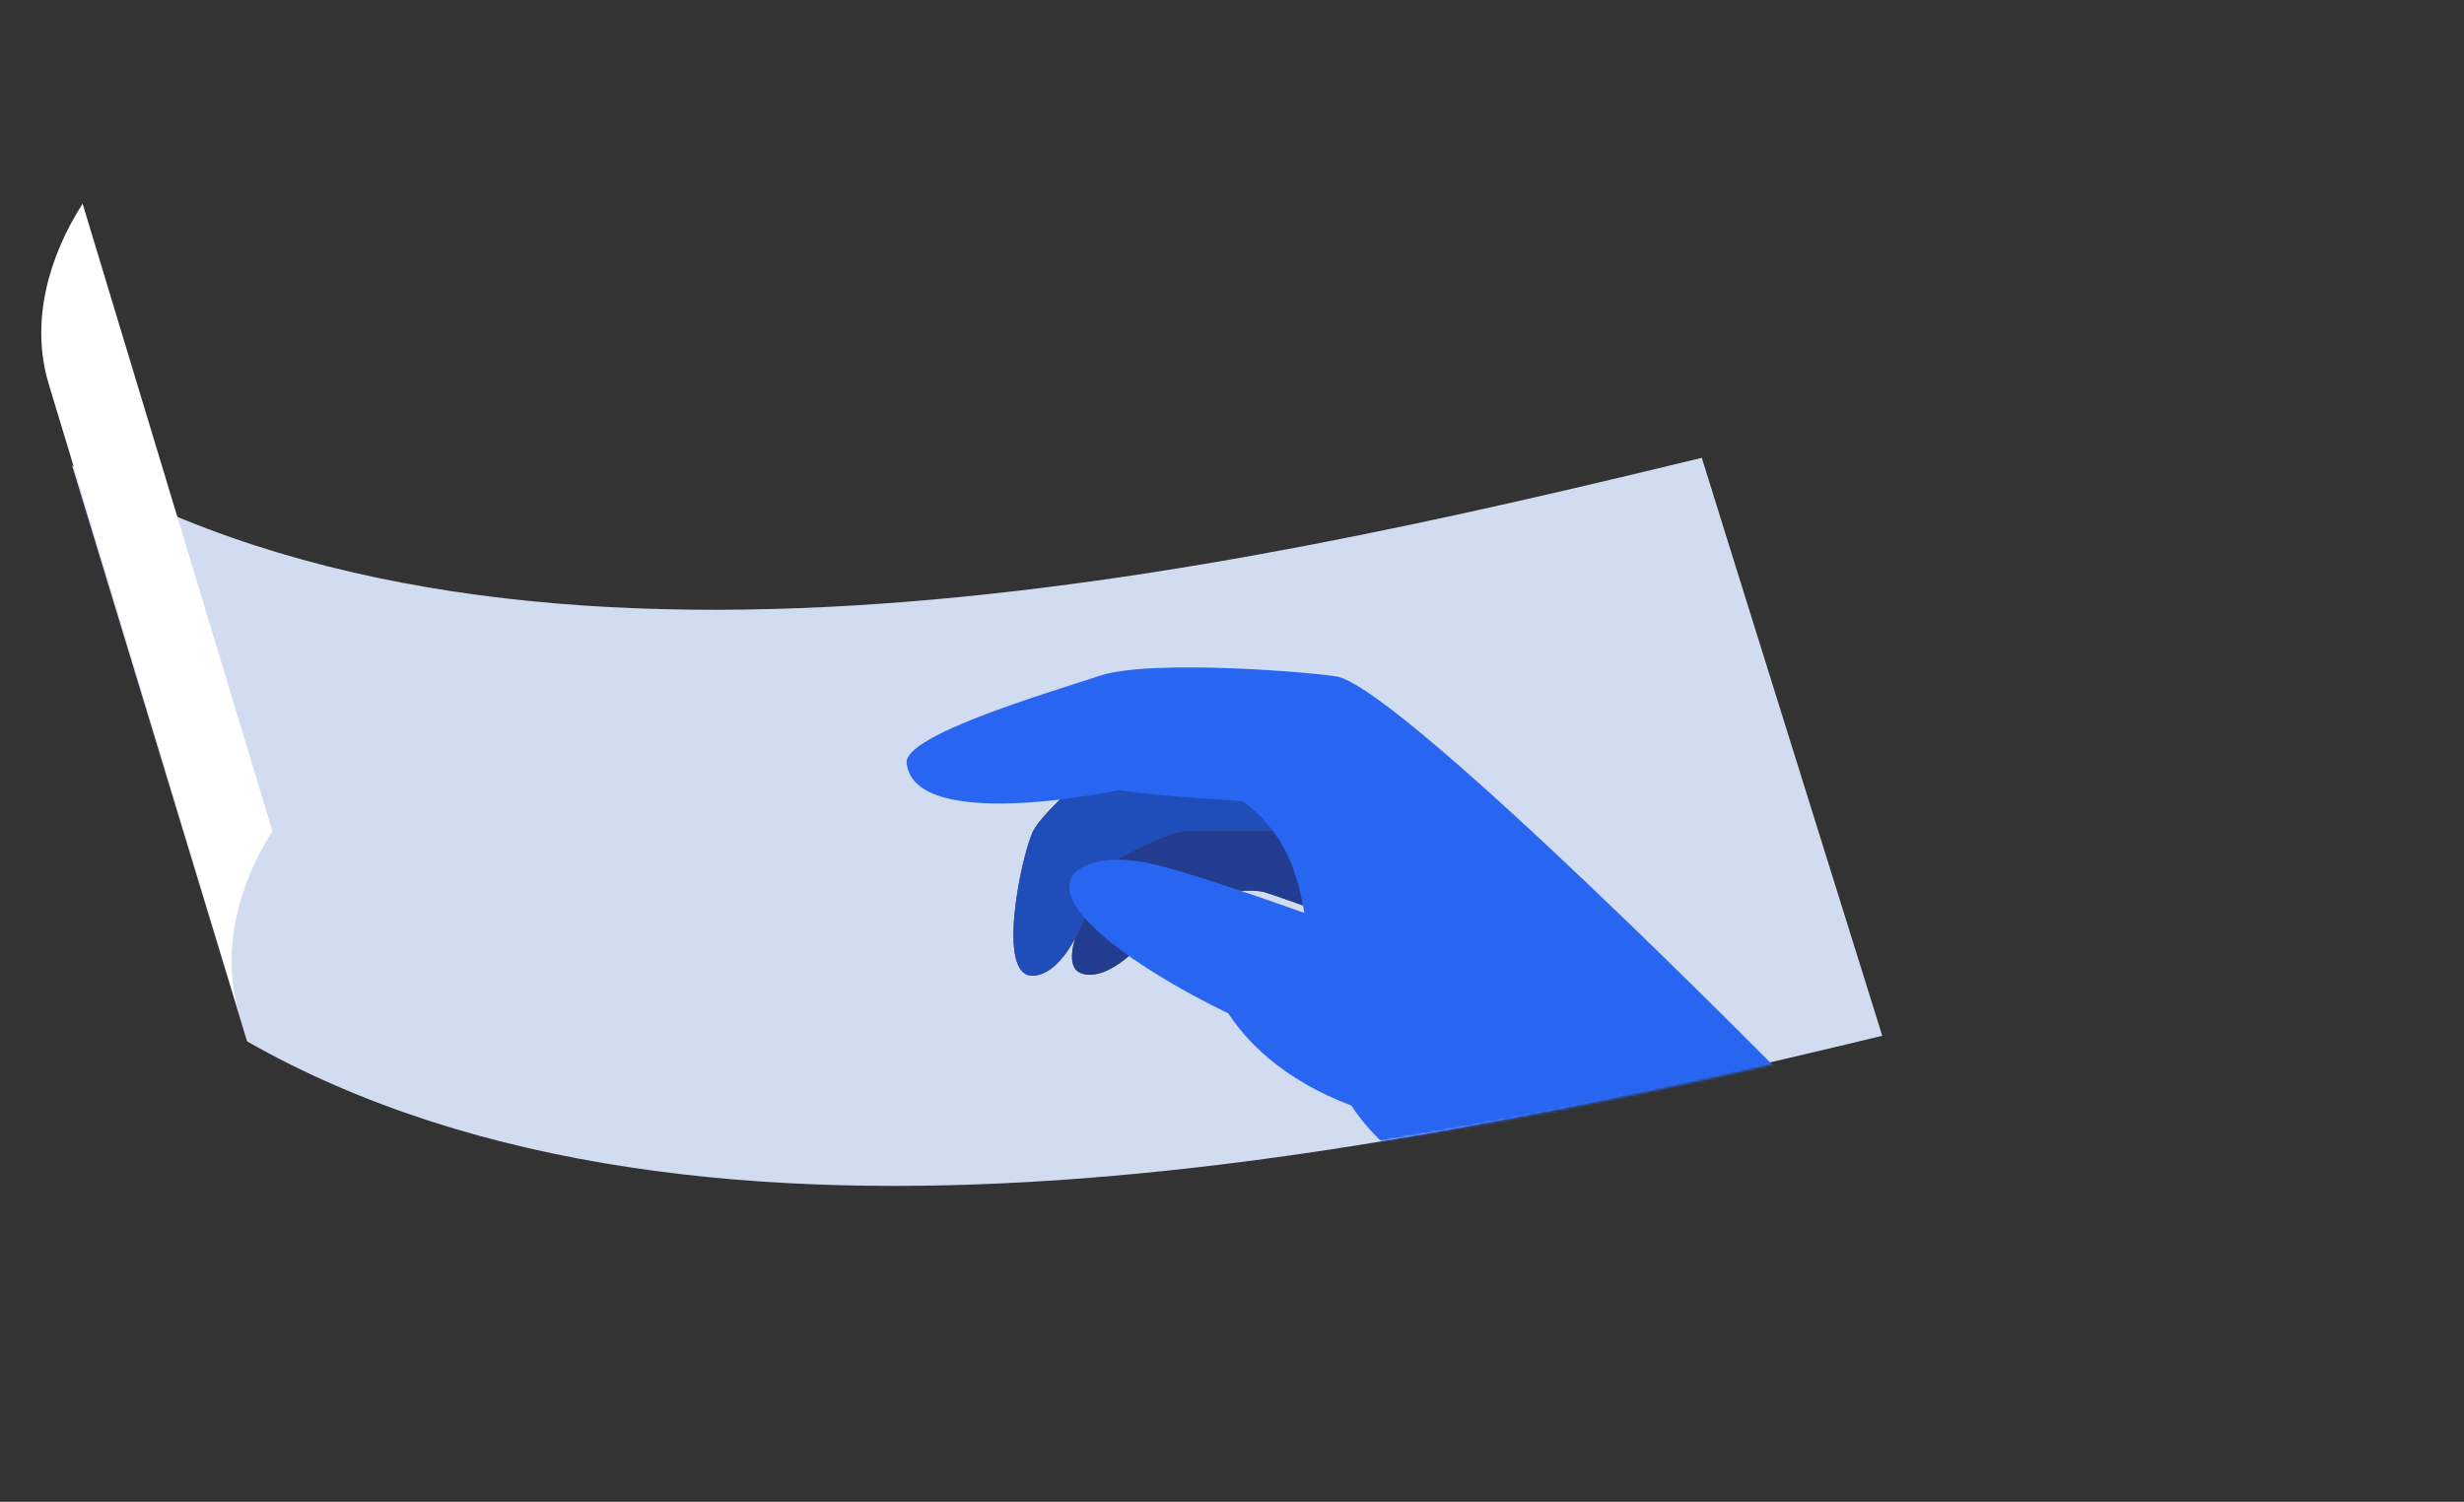 <svg id="eumlWwAtcxY1" xmlns="http://www.w3.org/2000/svg" xmlns:xlink="http://www.w3.org/1999/xlink" viewBox="0 0 1050 640" shape-rendering="geometricPrecision" text-rendering="geometricPrecision">
<rect x="0" y="0" width="1050" height="640" fill="#333333" stroke="none"/>
<style><![CDATA[
#eumlWwAtcxY2_to {animation: eumlWwAtcxY2_to__to 6000ms linear 1 normal forwards}@keyframes eumlWwAtcxY2_to__to { 0% {transform: translate(409.848px,296.088px)} 16.667% {transform: translate(409.848px,296.088px);animation-timing-function: cubic-bezier(0.445,0.05,0.55,0.95)} 41.667% {transform: translate(429.848px,296.088px);animation-timing-function: cubic-bezier(0.445,0.05,0.55,0.95)} 58.333% {transform: translate(429.848px,296.088px);animation-timing-function: cubic-bezier(0.445,0.05,0.55,0.95)} 83.333% {transform: translate(409.848px,296.088px)} 100% {transform: translate(409.848px,296.088px)}} #eumlWwAtcxY6_to {animation: eumlWwAtcxY6_to__to 6000ms linear 1 normal forwards}@keyframes eumlWwAtcxY6_to__to { 0% {transform: translate(358px,280.514px)} 1.833% {transform: translate(358px,280.514px);animation-timing-function: cubic-bezier(0.25,0.46,0.45,0.94)} 13.5% {transform: translate(344px,240.514px)} 16.667% {transform: translate(344px,240.514px);animation-timing-function: cubic-bezier(0.445,0.05,0.55,0.95)} 45% {transform: translate(404px,235.514px);animation-timing-function: cubic-bezier(0.445,0.05,0.55,0.95)} 58.333% {transform: translate(404px,235.514px);animation-timing-function: cubic-bezier(0.445,0.05,0.55,0.95)} 88.333% {transform: translate(344px,240.514px)} 100% {transform: translate(344px,240.514px)}} #eumlWwAtcxY6 {animation: eumlWwAtcxY6_c_o 6000ms linear 1 normal forwards}@keyframes eumlWwAtcxY6_c_o { 0% {opacity: 0} 1.833% {opacity: 0;animation-timing-function: cubic-bezier(0.25,0.46,0.45,0.94)} 13.5% {opacity: 1} 100% {opacity: 1}} #eumlWwAtcxY11_to {animation: eumlWwAtcxY11_to__to 6000ms linear 1 normal forwards}@keyframes eumlWwAtcxY11_to__to { 0% {transform: translate(835.612px,275.45px)} 0.833% {transform: translate(835.612px,275.45px);animation-timing-function: cubic-bezier(0.25,0.46,0.45,0.94)} 12.5% {transform: translate(827.712px,206.75px)} 16.667% {transform: translate(827.712px,206.75px);animation-timing-function: cubic-bezier(0.445,0.05,0.55,0.95)} 46.667% {transform: translate(875.712px,193.75px);animation-timing-function: cubic-bezier(0.445,0.05,0.55,0.95)} 58.333% {transform: translate(875.712px,193.75px);animation-timing-function: cubic-bezier(0.445,0.05,0.55,0.95)} 88.333% {transform: translate(827.712px,206.75px)} 100% {transform: translate(827.712px,206.75px)}} #eumlWwAtcxY11 {animation: eumlWwAtcxY11_c_o 6000ms linear 1 normal forwards}@keyframes eumlWwAtcxY11_c_o { 0% {opacity: 0} 0.833% {opacity: 0;animation-timing-function: cubic-bezier(0.25,0.46,0.45,0.94)} 12.5% {opacity: 1} 100% {opacity: 1}} #eumlWwAtcxY15_to {animation: eumlWwAtcxY15_to__to 6000ms linear 1 normal forwards}@keyframes eumlWwAtcxY15_to__to { 0% {transform: translate(656.23px,234.65px)} 2.167% {transform: translate(656.23px,234.65px);animation-timing-function: cubic-bezier(0.25,0.46,0.45,0.94)} 13.833% {transform: translate(646.23px,194.65px)} 16.667% {transform: translate(646.23px,194.65px);animation-timing-function: cubic-bezier(0.445,0.05,0.55,0.95)} 41.667% {transform: translate(706.23px,186.65px);animation-timing-function: cubic-bezier(0.445,0.05,0.55,0.95)} 58.333% {transform: translate(706.23px,186.65px);animation-timing-function: cubic-bezier(0.445,0.05,0.55,0.95)} 83.333% {transform: translate(646.23px,194.65px)} 100% {transform: translate(646.23px,194.65px)}} #eumlWwAtcxY15 {animation: eumlWwAtcxY15_c_o 6000ms linear 1 normal forwards}@keyframes eumlWwAtcxY15_c_o { 0% {opacity: 0} 2.167% {opacity: 0;animation-timing-function: cubic-bezier(0.25,0.46,0.45,0.94)} 13.833% {opacity: 1} 100% {opacity: 1}} #eumlWwAtcxY19_to {animation: eumlWwAtcxY19_to__to 6000ms linear 1 normal forwards}@keyframes eumlWwAtcxY19_to__to { 0% {transform: translate(216.05px,187.15px)} 1.167% {transform: translate(216.05px,187.15px);animation-timing-function: cubic-bezier(0.25,0.46,0.45,0.94)} 12.833% {transform: translate(202.05px,147.15px)} 16.667% {transform: translate(202.05px,147.15px);animation-timing-function: cubic-bezier(0.445,0.05,0.55,0.95)} 46.667% {transform: translate(262.05px,142.15px);animation-timing-function: cubic-bezier(0.445,0.05,0.55,0.95)} 58.333% {transform: translate(262.05px,142.15px);animation-timing-function: cubic-bezier(0.445,0.05,0.55,0.95)} 88.333% {transform: translate(202.05px,147.15px)} 100% {transform: translate(202.05px,147.15px)}} #eumlWwAtcxY19 {animation: eumlWwAtcxY19_c_o 6000ms linear 1 normal forwards}@keyframes eumlWwAtcxY19_c_o { 0% {opacity: 0} 1.167% {opacity: 0;animation-timing-function: cubic-bezier(0.25,0.46,0.45,0.94)} 12.833% {opacity: 1} 100% {opacity: 1}} #eumlWwAtcxY29_to {animation: eumlWwAtcxY29_to__to 6000ms linear 1 normal forwards}@keyframes eumlWwAtcxY29_to__to { 0% {transform: translate(452.8px,302.3px)} 1.5% {transform: translate(452.8px,302.3px);animation-timing-function: cubic-bezier(0.25,0.46,0.45,0.94)} 13.167% {transform: translate(438.8px,262.3px)} 16.667% {transform: translate(438.8px,262.3px);animation-timing-function: cubic-bezier(0.445,0.05,0.55,0.95)} 45% {transform: translate(498.8px,257.3px);animation-timing-function: cubic-bezier(0.445,0.05,0.55,0.95)} 58.333% {transform: translate(498.8px,257.3px);animation-timing-function: cubic-bezier(0.445,0.05,0.55,0.95)} 86.667% {transform: translate(438.8px,262.3px)} 100% {transform: translate(438.8px,262.3px)}} #eumlWwAtcxY29 {animation: eumlWwAtcxY29_c_o 6000ms linear 1 normal forwards}@keyframes eumlWwAtcxY29_c_o { 0% {opacity: 0} 1.5% {opacity: 0;animation-timing-function: cubic-bezier(0.25,0.46,0.45,0.94)} 13.167% {opacity: 1} 100% {opacity: 1}} #eumlWwAtcxY30 {animation: eumlWwAtcxY30__m 6000ms linear 1 normal forwards}@keyframes eumlWwAtcxY30__m { 0% {d: path('M470.6,303.9C478.1,302.7,481.8,302,489.1,300.7L474.2,241C466.9,242.4,463.2,243,455.7,244.3L470.6,303.9Z')} 16.667% {d: path('M470.6,303.9C478.1,302.7,481.8,302,489.1,300.7L474.2,241C466.9,242.4,463.2,243,455.7,244.3L470.6,303.9Z');animation-timing-function: cubic-bezier(0.445,0.05,0.55,0.95)} 41.667% {d: path('M470.6,303.9C478.1,302.7,481.8,302,489.1,300.7L466.403,203.126C459.103,204.526,455.403,205.126,447.903,206.426L470.6,303.9Z');animation-timing-function: cubic-bezier(0.445,0.05,0.55,0.95)} 58.333% {d: path('M470.6,303.9C478.1,302.7,481.8,302,489.1,300.7L466.403,203.126C459.103,204.526,455.403,205.126,447.903,206.426L470.6,303.9Z');animation-timing-function: cubic-bezier(0.445,0.05,0.55,0.95)} 83.333% {d: path('M470.6,303.9C478.1,302.7,481.8,302,489.1,300.7L474.2,241C466.9,242.4,463.2,243,455.7,244.3L470.6,303.9Z')} 100% {d: path('M470.6,303.9C478.1,302.7,481.8,302,489.1,300.7L474.2,241C466.9,242.4,463.2,243,455.7,244.3L470.6,303.9Z')}} #eumlWwAtcxY31 {animation: eumlWwAtcxY31__m 6000ms linear 1 normal forwards}@keyframes eumlWwAtcxY31__m { 0% {d: path('M441.9,308.2C449.5,307.2,453.3,306.6,460.8,305.4L442.3,231.4C434.8,232.6,431,233.2,423.4,234.3L441.9,308.2Z')} 16.667% {d: path('M441.9,308.2C449.5,307.2,453.3,306.6,460.8,305.4L442.3,231.4C434.8,232.6,431,233.2,423.4,234.3L441.9,308.2Z');animation-timing-function: cubic-bezier(0.445,0.05,0.55,0.95)} 41.667% {d: path('M441.9,308.2C449.5,307.2,453.3,306.6,460.8,305.4L447.903,254.8C440.403,256,437.003,257,429.403,258.1L441.9,308.2Z');animation-timing-function: cubic-bezier(0.445,0.05,0.55,0.95)} 58.333% {d: path('M441.9,308.2C449.5,307.2,453.3,306.6,460.8,305.4L447.903,254.8C440.403,256,437.003,257,429.403,258.1L441.9,308.2Z');animation-timing-function: cubic-bezier(0.445,0.05,0.55,0.95)} 83.333% {d: path('M441.9,308.2C449.5,307.2,453.3,306.6,460.8,305.4L442.3,231.4C434.8,232.6,431,233.2,423.4,234.3L441.9,308.2Z')} 100% {d: path('M441.9,308.2C449.5,307.2,453.3,306.6,460.8,305.4L442.3,231.4C434.8,232.6,431,233.2,423.4,234.3L441.9,308.2Z')}} #eumlWwAtcxY32 {animation: eumlWwAtcxY32__m 6000ms linear 1 normal forwards}@keyframes eumlWwAtcxY32__m { 0% {d: path('M412.7,311.8C420.4,311,424.2,310.5,431.9,309.5L407.7,212.8C400.1,213.8,396.2,214.3,388.5,215.2L412.7,311.8L412.7,311.8Z')} 16.667% {d: path('M412.7,311.8C420.4,311,424.2,310.5,431.9,309.5L407.7,212.8C400.1,213.8,396.2,214.3,388.5,215.2L412.7,311.8L412.7,311.8Z');animation-timing-function: cubic-bezier(0.445,0.05,0.55,0.95)} 41.667% {d: path('M412.7,311.8C420.4,311,424.2,310.5,431.9,309.5L412.7,226.1C405.1,227.1,401.2,227.6,393.5,228.5L412.7,311.8L412.7,311.8Z');animation-timing-function: cubic-bezier(0.445,0.05,0.55,0.95)} 58.333% {d: path('M412.7,311.8C420.4,311,424.2,310.5,431.9,309.5L412.7,226.1C405.1,227.1,401.2,227.6,393.5,228.5L412.7,311.8L412.7,311.8Z');animation-timing-function: cubic-bezier(0.445,0.05,0.55,0.95)} 83.333% {d: path('M412.7,311.8C420.4,311,424.2,310.5,431.9,309.5L407.7,212.8C400.1,213.8,396.2,214.3,388.5,215.2L412.7,311.8L412.7,311.8Z')} 100% {d: path('M412.7,311.8C420.4,311,424.2,310.5,431.9,309.5L407.7,212.8C400.1,213.8,396.2,214.3,388.5,215.2L412.7,311.8L412.7,311.8Z')}} #eumlWwAtcxY33_to {animation: eumlWwAtcxY33_to__to 6000ms linear 1 normal forwards}@keyframes eumlWwAtcxY33_to__to { 0% {transform: translate(311.35px,454.5px);animation-timing-function: cubic-bezier(0.25,0.46,0.45,0.94)} 11.667% {transform: translate(298.55px,415.1px)} 16.667% {transform: translate(298.55px,415.1px);animation-timing-function: cubic-bezier(0.445,0.05,0.55,0.95)} 50% {transform: translate(358.55px,415.1px);animation-timing-function: cubic-bezier(0.445,0.05,0.55,0.95)} 58.333% {transform: translate(358.55px,415.1px);animation-timing-function: cubic-bezier(0.445,0.05,0.55,0.95)} 91.667% {transform: translate(268.55px,415.1px)} 100% {transform: translate(268.55px,415.1px)}} #eumlWwAtcxY33 {animation: eumlWwAtcxY33_c_o 6000ms linear 1 normal forwards}@keyframes eumlWwAtcxY33_c_o { 0% {opacity: 0;animation-timing-function: cubic-bezier(0.25,0.46,0.45,0.94)} 11.667% {opacity: 1} 100% {opacity: 1}} #eumlWwAtcxY36_to {animation: eumlWwAtcxY36_to__to 6000ms linear 1 normal forwards}@keyframes eumlWwAtcxY36_to__to { 0% {transform: translate(296.4px,374.66px)} 0.5% {transform: translate(296.4px,374.66px);animation-timing-function: cubic-bezier(0.25,0.46,0.45,0.94)} 12.167% {transform: translate(283.6px,335.26px)} 16.667% {transform: translate(283.6px,335.26px);animation-timing-function: cubic-bezier(0.445,0.05,0.55,0.95)} 50% {transform: translate(343.6px,335.26px);animation-timing-function: cubic-bezier(0.445,0.05,0.55,0.95)} 58.333% {transform: translate(343.6px,335.26px);animation-timing-function: cubic-bezier(0.445,0.05,0.55,0.95)} 91.667% {transform: translate(253.6px,335.26px)} 100% {transform: translate(253.6px,335.26px)}} #eumlWwAtcxY36 {animation: eumlWwAtcxY36_c_o 6000ms linear 1 normal forwards}@keyframes eumlWwAtcxY36_c_o { 0% {opacity: 0} 0.5% {opacity: 0;animation-timing-function: cubic-bezier(0.25,0.46,0.45,0.94)} 12.167% {opacity: 1} 100% {opacity: 1}} #eumlWwAtcxY47_to {animation: eumlWwAtcxY47_to__to 6000ms linear 1 normal forwards}@keyframes eumlWwAtcxY47_to__to { 0% {transform: translate(661.249px,472.129px)} 8.333% {transform: translate(661.249px,472.129px)} 16.667% {transform: translate(658.512px,472.129px);animation-timing-function: cubic-bezier(0.445,0.05,0.55,0.95)} 41.667% {transform: translate(745.61px,454.879px);animation-timing-function: cubic-bezier(0.445,0.05,0.55,0.95)} 58.333% {transform: translate(745.61px,454.879px);animation-timing-function: cubic-bezier(0.445,0.05,0.55,0.95)} 83.333% {transform: translate(605.1px,482.498px)} 100% {transform: translate(605.1px,482.498px)}} #eumlWwAtcxY53 {animation: eumlWwAtcxY53__m 6000ms linear 1 normal forwards}@keyframes eumlWwAtcxY53__m { 0% {d: path('M756.449,458.599C756.449,458.599,597.2,297,566.9,288.5C561.5,287,487.9,280.4,464.9,288C441.9,295.6,381.4,313.4,382.7,325.2C386,355.4,473.3,336.7,473.3,336.7C494.2,339.9,525.5,341.1,526,341.5C574.7,377.4,532.949,444.099,590.949,491.699C617.849,487.399,645.649,482.399,674.149,476.699C702.549,470.999,730.049,464.899,756.449,458.599Z')} 16.667% {d: path('M756.449,458.599C756.449,458.599,597.2,297,566.9,288.5C561.5,287,487.9,280.4,464.9,288C441.9,295.6,381.4,313.4,382.7,325.2C386,355.4,473.3,336.7,473.3,336.7C494.2,339.9,525.5,341.1,526,341.5C574.7,377.4,532.949,444.099,590.949,491.699C617.849,487.399,645.649,482.399,674.149,476.699C702.549,470.999,730.049,464.899,756.449,458.599Z');animation-timing-function: cubic-bezier(0.445,0.05,0.55,0.95)} 41.667% {d: path('M756.449,458.599C756.449,458.599,597.2,297,566.9,288.5C561.5,287,487.9,266.312,464.9,273.912C441.9,281.512,381.4,299.312,382.7,311.112C386,341.312,473.3,322.612,473.3,322.612C494.2,325.812,525.5,341.1,526,341.5C574.7,377.4,532.949,444.099,590.949,491.699C617.849,487.399,645.649,482.399,674.149,476.699C702.549,470.999,730.049,464.899,756.449,458.599Z');animation-timing-function: cubic-bezier(0.445,0.05,0.55,0.95)} 58.333% {d: path('M756.449,458.599C756.449,458.599,597.2,297,566.9,288.5C561.5,287,487.9,266.312,464.9,273.912C441.9,281.512,381.4,299.312,382.7,311.112C386,341.312,473.3,322.612,473.3,322.612C494.2,325.812,525.5,341.1,526,341.5C574.7,377.4,532.949,444.099,590.949,491.699C617.849,487.399,645.649,482.399,674.149,476.699C702.549,470.999,730.049,464.899,756.449,458.599Z');animation-timing-function: cubic-bezier(0.445,0.05,0.55,0.95)} 83.333% {d: path('M756.449,458.599C756.449,458.599,597.2,297,566.9,288.5C561.5,287,487.9,280.4,464.9,288C441.9,295.6,381.4,313.4,382.7,325.2C386,355.4,473.3,336.7,473.3,336.7C494.2,339.9,525.5,341.1,526,341.5C574.7,377.4,532.949,444.099,590.949,491.699C617.849,487.399,645.649,482.399,674.149,476.699C702.549,470.999,730.049,464.899,756.449,458.599Z')} 100% {d: path('M756.449,458.599C756.449,458.599,597.2,297,566.9,288.5C561.5,287,487.9,280.4,464.9,288C441.9,295.6,381.4,313.4,382.7,325.2C386,355.4,473.3,336.7,473.3,336.7C494.2,339.9,525.5,341.1,526,341.5C574.7,377.4,532.949,444.099,590.949,491.699C617.849,487.399,645.649,482.399,674.149,476.699C702.549,470.999,730.049,464.899,756.449,458.599Z')}} #eumlWwAtcxY55_to {animation: eumlWwAtcxY55_to__to 6000ms linear 1 normal forwards}@keyframes eumlWwAtcxY55_to__to { 0% {transform: translate(434.4px,347.238px)} 16.667% {transform: translate(434.4px,347.238px);animation-timing-function: cubic-bezier(0.445,0.05,0.55,0.95)} 41.667% {transform: translate(436.4px,350.238px);animation-timing-function: cubic-bezier(0.445,0.05,0.55,0.95)} 58.333% {transform: translate(436.4px,350.238px);animation-timing-function: cubic-bezier(0.445,0.05,0.55,0.95)} 83.333% {transform: translate(434.4px,347.238px)} 100% {transform: translate(434.4px,347.238px)}} #eumlWwAtcxY56_to {animation: eumlWwAtcxY56_to__to 6000ms linear 1 normal forwards}@keyframes eumlWwAtcxY56_to__to { 0% {transform: translate(640.86px,465.649px)} 8.333% {transform: translate(640.86px,465.649px)} 16.667% {transform: translate(638.86px,465.649px);animation-timing-function: cubic-bezier(0.445,0.05,0.55,0.95)} 41.667% {transform: translate(727.86px,450.649px);animation-timing-function: cubic-bezier(0.445,0.05,0.55,0.95)} 58.333% {transform: translate(727.86px,450.649px);animation-timing-function: cubic-bezier(0.445,0.05,0.55,0.95)} 83.333% {transform: translate(578.86px,475.649px)} 100% {transform: translate(578.86px,475.649px)}}
]]></style>
<defs><linearGradient id="eumlWwAtcxY20-fill" x1="170.859" y1="176.626" x2="155.396" y2="127.117" spreadMethod="pad" gradientUnits="userSpaceOnUse" gradientTransform="translate(0 0)"><stop id="eumlWwAtcxY20-fill-0" offset="0%" stop-color="rgba(73,156,173,0)"/><stop id="eumlWwAtcxY20-fill-1" offset="100%" stop-color="#fdf0df"/></linearGradient><linearGradient id="eumlWwAtcxY21-fill" x1="189.396" y1="179.946" x2="173.958" y2="130.521" spreadMethod="pad" gradientUnits="userSpaceOnUse" gradientTransform="translate(0 0)"><stop id="eumlWwAtcxY21-fill-0" offset="0%" stop-color="rgba(73,156,173,0)"/><stop id="eumlWwAtcxY21-fill-1" offset="100%" stop-color="#fdf0df"/></linearGradient><linearGradient id="eumlWwAtcxY22-fill" x1="208.947" y1="182.398" x2="193.581" y2="133.204" spreadMethod="pad" gradientUnits="userSpaceOnUse" gradientTransform="translate(0 0)"><stop id="eumlWwAtcxY22-fill-0" offset="0%" stop-color="rgba(73,156,173,0)"/><stop id="eumlWwAtcxY22-fill-1" offset="100%" stop-color="#fdf0df"/></linearGradient><linearGradient id="eumlWwAtcxY23-fill" x1="199.059" y1="181.288" x2="183.575" y2="131.717" spreadMethod="pad" gradientUnits="userSpaceOnUse" gradientTransform="translate(0 0)"><stop id="eumlWwAtcxY23-fill-0" offset="0%" stop-color="rgba(73,156,173,0)"/><stop id="eumlWwAtcxY23-fill-1" offset="100%" stop-color="#fdf0df"/></linearGradient><linearGradient id="eumlWwAtcxY24-fill" x1="229.4" y1="183.995" x2="213.753" y2="133.902" spreadMethod="pad" gradientUnits="userSpaceOnUse" gradientTransform="translate(0 0)"><stop id="eumlWwAtcxY24-fill-0" offset="0%" stop-color="rgba(73,156,173,0)"/><stop id="eumlWwAtcxY24-fill-1" offset="100%" stop-color="#fdf0df"/></linearGradient><linearGradient id="eumlWwAtcxY25-fill" x1="219.077" y1="183.296" x2="203.548" y2="133.578" spreadMethod="pad" gradientUnits="userSpaceOnUse" gradientTransform="translate(0 0)"><stop id="eumlWwAtcxY25-fill-0" offset="0%" stop-color="rgba(73,156,173,0)"/><stop id="eumlWwAtcxY25-fill-1" offset="100%" stop-color="#fdf0df"/></linearGradient><linearGradient id="eumlWwAtcxY26-fill" x1="250.605" y1="184.807" x2="235.245" y2="135.633" spreadMethod="pad" gradientUnits="userSpaceOnUse" gradientTransform="translate(0 0)"><stop id="eumlWwAtcxY26-fill-0" offset="0%" stop-color="rgba(73,156,173,0)"/><stop id="eumlWwAtcxY26-fill-1" offset="100%" stop-color="#fdf0df"/></linearGradient><linearGradient id="eumlWwAtcxY27-fill" x1="239.906" y1="184.477" x2="224.103" y2="133.882" spreadMethod="pad" gradientUnits="userSpaceOnUse" gradientTransform="translate(0 0)"><stop id="eumlWwAtcxY27-fill-0" offset="0%" stop-color="rgba(73,156,173,0)"/><stop id="eumlWwAtcxY27-fill-1" offset="100%" stop-color="#fdf0df"/></linearGradient><linearGradient id="eumlWwAtcxY28-fill" x1="179.994" y1="178.408" x2="164.628" y2="129.213" spreadMethod="pad" gradientUnits="userSpaceOnUse" gradientTransform="translate(0 0)"><stop id="eumlWwAtcxY28-fill-0" offset="0%" stop-color="rgba(73,156,173,0)"/><stop id="eumlWwAtcxY28-fill-1" offset="100%" stop-color="#fdf0df"/></linearGradient><linearGradient id="eumlWwAtcxY30-fill" x1="480.059" y1="303.113" x2="469.65" y2="261.488" spreadMethod="pad" gradientUnits="userSpaceOnUse" gradientTransform="translate(0 0)"><stop id="eumlWwAtcxY30-fill-0" offset="0%" stop-color="rgba(255,255,255,0)"/><stop id="eumlWwAtcxY30-fill-1" offset="100%" stop-color="rgba(34,86,203,0.18)"/></linearGradient><linearGradient id="eumlWwAtcxY31-fill" x1="451.638" y1="307.947" x2="438.703" y2="256.225" spreadMethod="pad" gradientUnits="userSpaceOnUse" gradientTransform="translate(0 0)"><stop id="eumlWwAtcxY31-fill-0" offset="0%" stop-color="rgba(255,255,255,0)"/><stop id="eumlWwAtcxY31-fill-1" offset="100%" stop-color="rgba(34,86,203,0.18)"/></linearGradient><linearGradient id="eumlWwAtcxY32-fill" x1="422.695" y1="312.095" x2="405.802" y2="244.545" spreadMethod="pad" gradientUnits="userSpaceOnUse" gradientTransform="translate(0 0)"><stop id="eumlWwAtcxY32-fill-0" offset="0%" stop-color="rgba(255,255,255,0)"/><stop id="eumlWwAtcxY32-fill-1" offset="100%" stop-color="rgba(34,86,203,0.18)"/></linearGradient></defs><g id="eumlWwAtcxY2_to" transform="translate(409.848,296.088)"><g transform="translate(-409.848,-296.088)"><path d="M802.1,441.4c-204.6,49.3-500.4,114-696.8,2.4L30.7,198.3c196.1,112.1,490.3,46.3,694.5-3.2l9.9,31.8l67,214.5Z" fill="#d2dcf1"/><g><path d="M35.2,86.8c-14.4,22.5-22.3,50-14.6,76.3l81.2,268.4c-7.8-26.6-.2-54.5,14.3-77.3L35.2,86.8Z" fill="#fff"/></g></g></g><g id="eumlWwAtcxY6_to" transform="translate(358,280.514)"><g id="eumlWwAtcxY6" transform="translate(-344,-240.514)" opacity="0"><path d="M165.7,319.7C289.8,363,440.3,339.5,564.3,309L521.4,137.6C398.2,168,247.3,195.6,123.7,152l42,167.7v0Z" fill="#fff"/><path d="M287,272c0,1-.1,2-.2,3-1.8,19.9-12.8,36.1-29.3,40.3-13.8,3.5-28.3-2.4-39.2-14.2-.7-.7-1.3-1.5-2-2.3-5.8-7.1-10.4-16-13-26.1-3.5-14-2.5-27.7,1.9-38.9.4-.9.8-1.9,1.2-2.8c5-10.8,13.5-18.8,24.3-21.5c13.9-3.5,28.4,2.4,39.2,14.3.7.7,1.3,1.5,2,2.3c5.8,7.1,10.3,15.9,12.8,26c1.9,6.9,2.6,13.6,2.3,19.9Z" fill="#dfe6f7"/><path d="M287,272c0,1-.1,2-.2,3l-11.3-3c-1,15.2-8.7,27.5-20.5,30.5-9.6,2.4-19.7-1.9-27.5-10.5l-9.1,9.1c-.7-.7-1.3-1.5-2-2.3l9.1-9.1c-4.3-5.5-7.8-12.4-9.8-20.2-2.7-10.6-2.2-21,.9-29.4l-11.3-6.3c.4-.9.8-1.9,1.2-2.8l11.2,6.2c3.5-7.8,9.4-13.5,16.9-15.4c9.5-2.4,19.6,1.8,27.4,10.4l8.1-8.4c.7.7,1.3,1.5,2,2.3l-8.1,8.4c4.4,5.5,7.9,12.4,9.9,20.3c1.2,4.8,1.8,9.5,1.7,14L287,272Z" fill="#fff"/><path d="M165.1,191.6c20.2,4.4,41.4,7.1,62,8.3l-1-4c-20.6-1.2-41.9-3.9-62-8.3l1,4v0Z" opacity="0.8" fill="#2f6ece"/></g></g><g id="eumlWwAtcxY11_to" transform="translate(835.612,275.45)"><g id="eumlWwAtcxY11" transform="translate(-827.712,-206.75)" opacity="0"><path d="M687.7,337.1C846.9,311.4,996.1,223.3,984.6,152L967.2,76.4c9.3,57.6-124.4,156.5-297,184.4l17.5,76.3Z" fill="#fff"/><ellipse rx="20.5" ry="26" transform="matrix(.974-.228 0.228 0.974 723.615 290.369)" fill="#dfe6f7"/><path d="M762.3,276.8c-.9-2.2.4-4.7,2.6-5.3c10.4-3,37.9-11,56.3-18.1c18.8-7.3,45.1-20.1,54.9-25c2.1-1.1,4.7-.1,5.5,2.1.7,1.9-.1,4-1.9,5-9.1,4.6-35.9,18-55.1,25.4-19.1,7.4-47.8,15.6-57.7,18.3-1.8.5-3.9-.5-4.6-2.4Z" fill="#dfe6f7"/></g></g><g id="eumlWwAtcxY15_to" transform="translate(656.23,234.65)"><g id="eumlWwAtcxY15" transform="translate(-646.23,-194.65)" opacity="0"><path d="M631.1,152.4c-23.4,1.2-36.7,19.7-30.2,42.2c6.7,23.4,32.2,42.3,56.9,42.3c11.1,0,20.7-3.9,26.9-11L644.5,196c-.5-.4-.9-.9-1-1.4l-12.2-42.2c-.1,0-.1,0-.2,0v0Z" clip-rule="evenodd" fill="#b6d8ff" fill-rule="evenodd"/><path d="M637.1,152.4l11.6,40.2l29.4-20.1c-11.2-12-26.5-19.4-41-20.1Z" clip-rule="evenodd" fill="#89b8ff" fill-rule="evenodd"/><path d="M681.2,177.8L650,197l37.9,27.3c5.4-7.6,6.7-17.4,3.8-27.7-1.9-6.6-5.5-13-10.5-18.8v0Z" clip-rule="evenodd" fill="#ebf4ff" fill-rule="evenodd"/></g></g><g id="eumlWwAtcxY19_to" transform="translate(216.05,187.15)"><g id="eumlWwAtcxY19" transform="translate(-202.05,-147.15)" opacity="0"><path d="M155,120.1l17.8,57c-1.6-.3-2.4-.5-3.9-.8l-17.8-57c1.5.3,2.3.4,3.9.8Z" opacity="0.8" fill="url(#eumlWwAtcxY20-fill)"/><path d="M173.7,123.4l17.8,57c-1.7-.2-2.5-.4-4.1-.6l-17.8-57c1.6.2,2.4.3,4.1.6Z" opacity="0.8" fill="url(#eumlWwAtcxY21-fill)"/><path d="M191.5,119.9l19.6,62.8c-1.7-.2-2.6-.3-4.4-.5l-19.6-62.8c1.8.3,2.7.3,4.4.5v0Z" opacity="0.8" fill="url(#eumlWwAtcxY22-fill)"/><path d="M185.4,131.1l15.8,50.5c-1.7-.2-2.6-.3-4.3-.6l-15.8-50.5c1.8.3,2.6.4,4.3.6Z" opacity="0.8" fill="url(#eumlWwAtcxY23-fill)"/><path d="M220.9,149.8l10.8,34.5c-1.8-.1-2.7-.2-4.5-.3l-10.8-34.5c1.8.1,2.7.2,4.5.3Z" opacity="0.8" fill="url(#eumlWwAtcxY24-fill)"/><path d="M207.9,140.6l13.4,43c-1.8-.1-2.7-.2-4.4-.4l-13.4-43c1.7.2,2.6.2,4.4.4Z" opacity="0.8" fill="url(#eumlWwAtcxY25-fill)"/><path d="M235.2,128.1l17.8,57c-1.9,0-2.8-.1-4.7-.1l-17.8-57c1.9,0,2.8.1,4.7.1v0Z" opacity="0.8" fill="url(#eumlWwAtcxY26-fill)"/><path d="M233.9,157.8l8.4,26.9c-1.9-.1-2.8-.1-4.6-.2l-8.4-26.9c1.8.1,2.7.2,4.6.2Z" opacity="0.8" fill="url(#eumlWwAtcxY27-fill)"/><path d="M160.5,109.9L182,178.8c-1.6-.3-2.4-.4-4-.7l-21.5-68.9c1.6.2,2.4.4,4,.7Z" opacity="0.8" fill="url(#eumlWwAtcxY28-fill)"/></g></g><g id="eumlWwAtcxY29_to" transform="translate(452.8,302.3)"><g id="eumlWwAtcxY29" transform="translate(-438.8,-262.3)" opacity="0"><path id="eumlWwAtcxY30" d="M470.6,303.9c7.5-1.2,11.2-1.9,18.5-3.2L474.2,241c-7.3,1.4-11,2-18.5,3.3l14.9,59.6Z" transform="translate(0 0)" opacity="0.8" fill="url(#eumlWwAtcxY30-fill)"/><path id="eumlWwAtcxY31" d="M441.9,308.2c7.6-1,11.4-1.6,18.9-2.8l-18.5-74c-7.5,1.2-11.3,1.8-18.9,2.9l18.5,73.9Z" transform="translate(0 0)" opacity="0.8" fill="url(#eumlWwAtcxY31-fill)"/><path id="eumlWwAtcxY32" d="M412.7,311.8c7.7-.8,11.5-1.3,19.2-2.3l-24.2-96.7c-7.6,1-11.5,1.5-19.2,2.4l24.2,96.6v0Z" transform="translate(0 0)" opacity="0.8" fill="url(#eumlWwAtcxY32-fill)"/></g></g><g id="eumlWwAtcxY33_to" transform="translate(311.35,454.5)"><g id="eumlWwAtcxY33" transform="translate(-298.55,-415.1)" opacity="0"><g opacity="0.8"><path d="M283.4,545.6c39.5,13.4,81.7,14.9,123,15.8l-93-277.7c-41.1-.1-83.4-1-122.7-14.9l92.7,276.8Z" fill="#437eff"/></g></g></g><g id="eumlWwAtcxY36_to" transform="translate(296.4,374.66)"><g id="eumlWwAtcxY36" transform="translate(-283.6,-335.26)" opacity="0"><path d="M245.4,299c20.4,3,41.8,4.1,62.4,3.9l-1.3-3.9c-20.6.2-42-.9-62.4-3.9l1.3,3.9v0Z" opacity="0.7" fill="#fff"/><path d="M251.5,317.1c20.4,3,41.8,4.2,62.5,4l-1.3-3.9c-20.6.2-42-1-62.5-4l1.3,3.9Z" opacity="0.7" fill="#fff"/><path d="M251.6,334.3c22.7,3.7,45.5,4.4,68.4,4.9l-1.3-3.9c-23-.5-45.7-1.2-68.4-4.9l1.3,3.9v0Z" opacity="0.7" fill="#fff"/><path d="M261.1,327c21.1,2.6,32.4,3.1,55.8,3.1l-1.3-3.9c-23.4,0-34.8-.6-55.8-3.1l1.3,3.9Z" opacity="0.7" fill="#fff"/><path d="M287.3,355.8c15,1.2,22.8,1.5,38.8,1.5l-1.3-3.9c-16,0-23.8-.3-38.8-1.5l1.3,3.9v0Z" opacity="0.7" fill="#fff"/><path d="M275.1,346c18.3,1.8,28,2.3,48,2.3l-1.3-3.9c-20,0-29.7-.4-48-2.3l1.3,3.9Z" opacity="0.7" fill="#fff"/><path d="M269.6,371.3c20.5,3,41.9,4.3,62.5,4.1l-1.3-3.9c-20.7.1-42.1-1.1-62.5-4.1l1.3,3.9v0Z" opacity="0.7" fill="#fff"/><path d="M298.6,365.5c11.9.7,18,.9,30.5.9l-1.3-3.9c-12.5,0-18.6-.2-30.5-.9l1.3,3.9v0Z" opacity="0.7" fill="#fff"/><path d="M236.4,306.1c25.3,3.6,48.9,5.3,74.5,5.9l-1.3-3.9c-25.6-.6-49.2-2.3-74.5-5.9l1.3,3.9v0Z" opacity="0.7" fill="#fff"/></g></g><g mask="url(#eumlWwAtcxY54)"><g id="eumlWwAtcxY47_to" transform="translate(661.249,472.129)"><g transform="translate(-657.6,-472.129)"><rect width="399" height="241" rx="0" ry="0" transform="translate(382.7 276.4)" fill="none"/><path d="M534.8,380.1c-7.7-2.1-37.7,2.3-38.7,4.1-11.1,19.3-28.1,34.4-38.9,30.6-13.9-4.9,11.9-46.7,19.7-54.8c7.5-7.9,45.9-22,58.2-21.7s70,12.1,70,12.1l-13.9,50c0-.2-50.4-18.7-56.4-20.3Z" fill="#7e4642"/><path d="M534.8,380.1c-7.7-2.1-37.7,2.3-38.7,4.1-11.1,19.3-28.1,34.4-38.9,30.6-13.9-4.9,11.9-46.7,19.7-54.8c7.5-7.9,45.9-22,58.2-21.7s70,12.1,70,12.1l-13.9,50c0-.2-50.4-18.7-56.4-20.3Z" fill="#223d90"/><path d="M500.7,354.2c-8.4.7-36.5,15.7-36.8,17.7-4.1,22.9-15.5,43.8-27.6,43.9-15.5.1-4.8-50.3,0-61c4.7-10.4,37.6-37.9,49.9-42s73.4-12.9,73.4-12.9l4,54.2c-.1,0-56.5-.5-62.9.1Z" fill="#7e4642"/><path d="M500.7,354.2c-8.4.7-36.5,15.7-36.8,17.7-4.1,22.9-15.5,43.8-27.6,43.9-15.5.1-4.8-50.3,0-61c4.7-10.4,37.6-37.9,49.9-42s73.4-12.9,73.4-12.9l4,54.2c-.1,0-56.5-.5-62.9.1Z" fill="#1f4eba"/><path id="eumlWwAtcxY53" d="M756.449,458.599C756.449,458.599,597.2,297,566.9,288.5c-5.4-1.5-79-8.1-102-.5s-83.5,25.4-82.2,37.2c3.3,30.2,90.6,11.5,90.6,11.5c20.9,3.2,52.2,4.4,52.7,4.8c48.7,35.9,6.949,102.599,64.949,150.199c26.9-4.3,54.7-9.3,83.2-15c28.4-5.7,55.9-11.8,82.3-18.1Z" fill="#2866f1"/></g></g><mask id="eumlWwAtcxY54" mask-type="alpha" x="-150%" y="-150%" height="400%" width="400%"><g id="eumlWwAtcxY55_to" transform="translate(434.4,347.238)"><path d="M802.1,441.4c-204.6,49.3-500.4,114-696.8,2.4L30.7,198.3c196.1,112.1,490.3,46.3,694.5-3.2l9.9,31.8l67,214.5Z" transform="translate(-416.4,-350.238)" fill="#d2dcf1"/></g></mask></g><g id="eumlWwAtcxY56_to" transform="translate(640.86,465.649)"><g transform="translate(-605.1,-447.498)"><path d="M571.7,466.4c0,0-44.4-8.9-67.3-43.8c0,0-45.2-21.1-62.3-42-15.2-18.6,4.3-26.4,26.4-22.4c28.8,5.2,150.5,52.1,150.5,52.1l-47.3,56.1Z" transform="translate(-16.764-8.929)" fill="#2866f1"/></g></g></svg>
